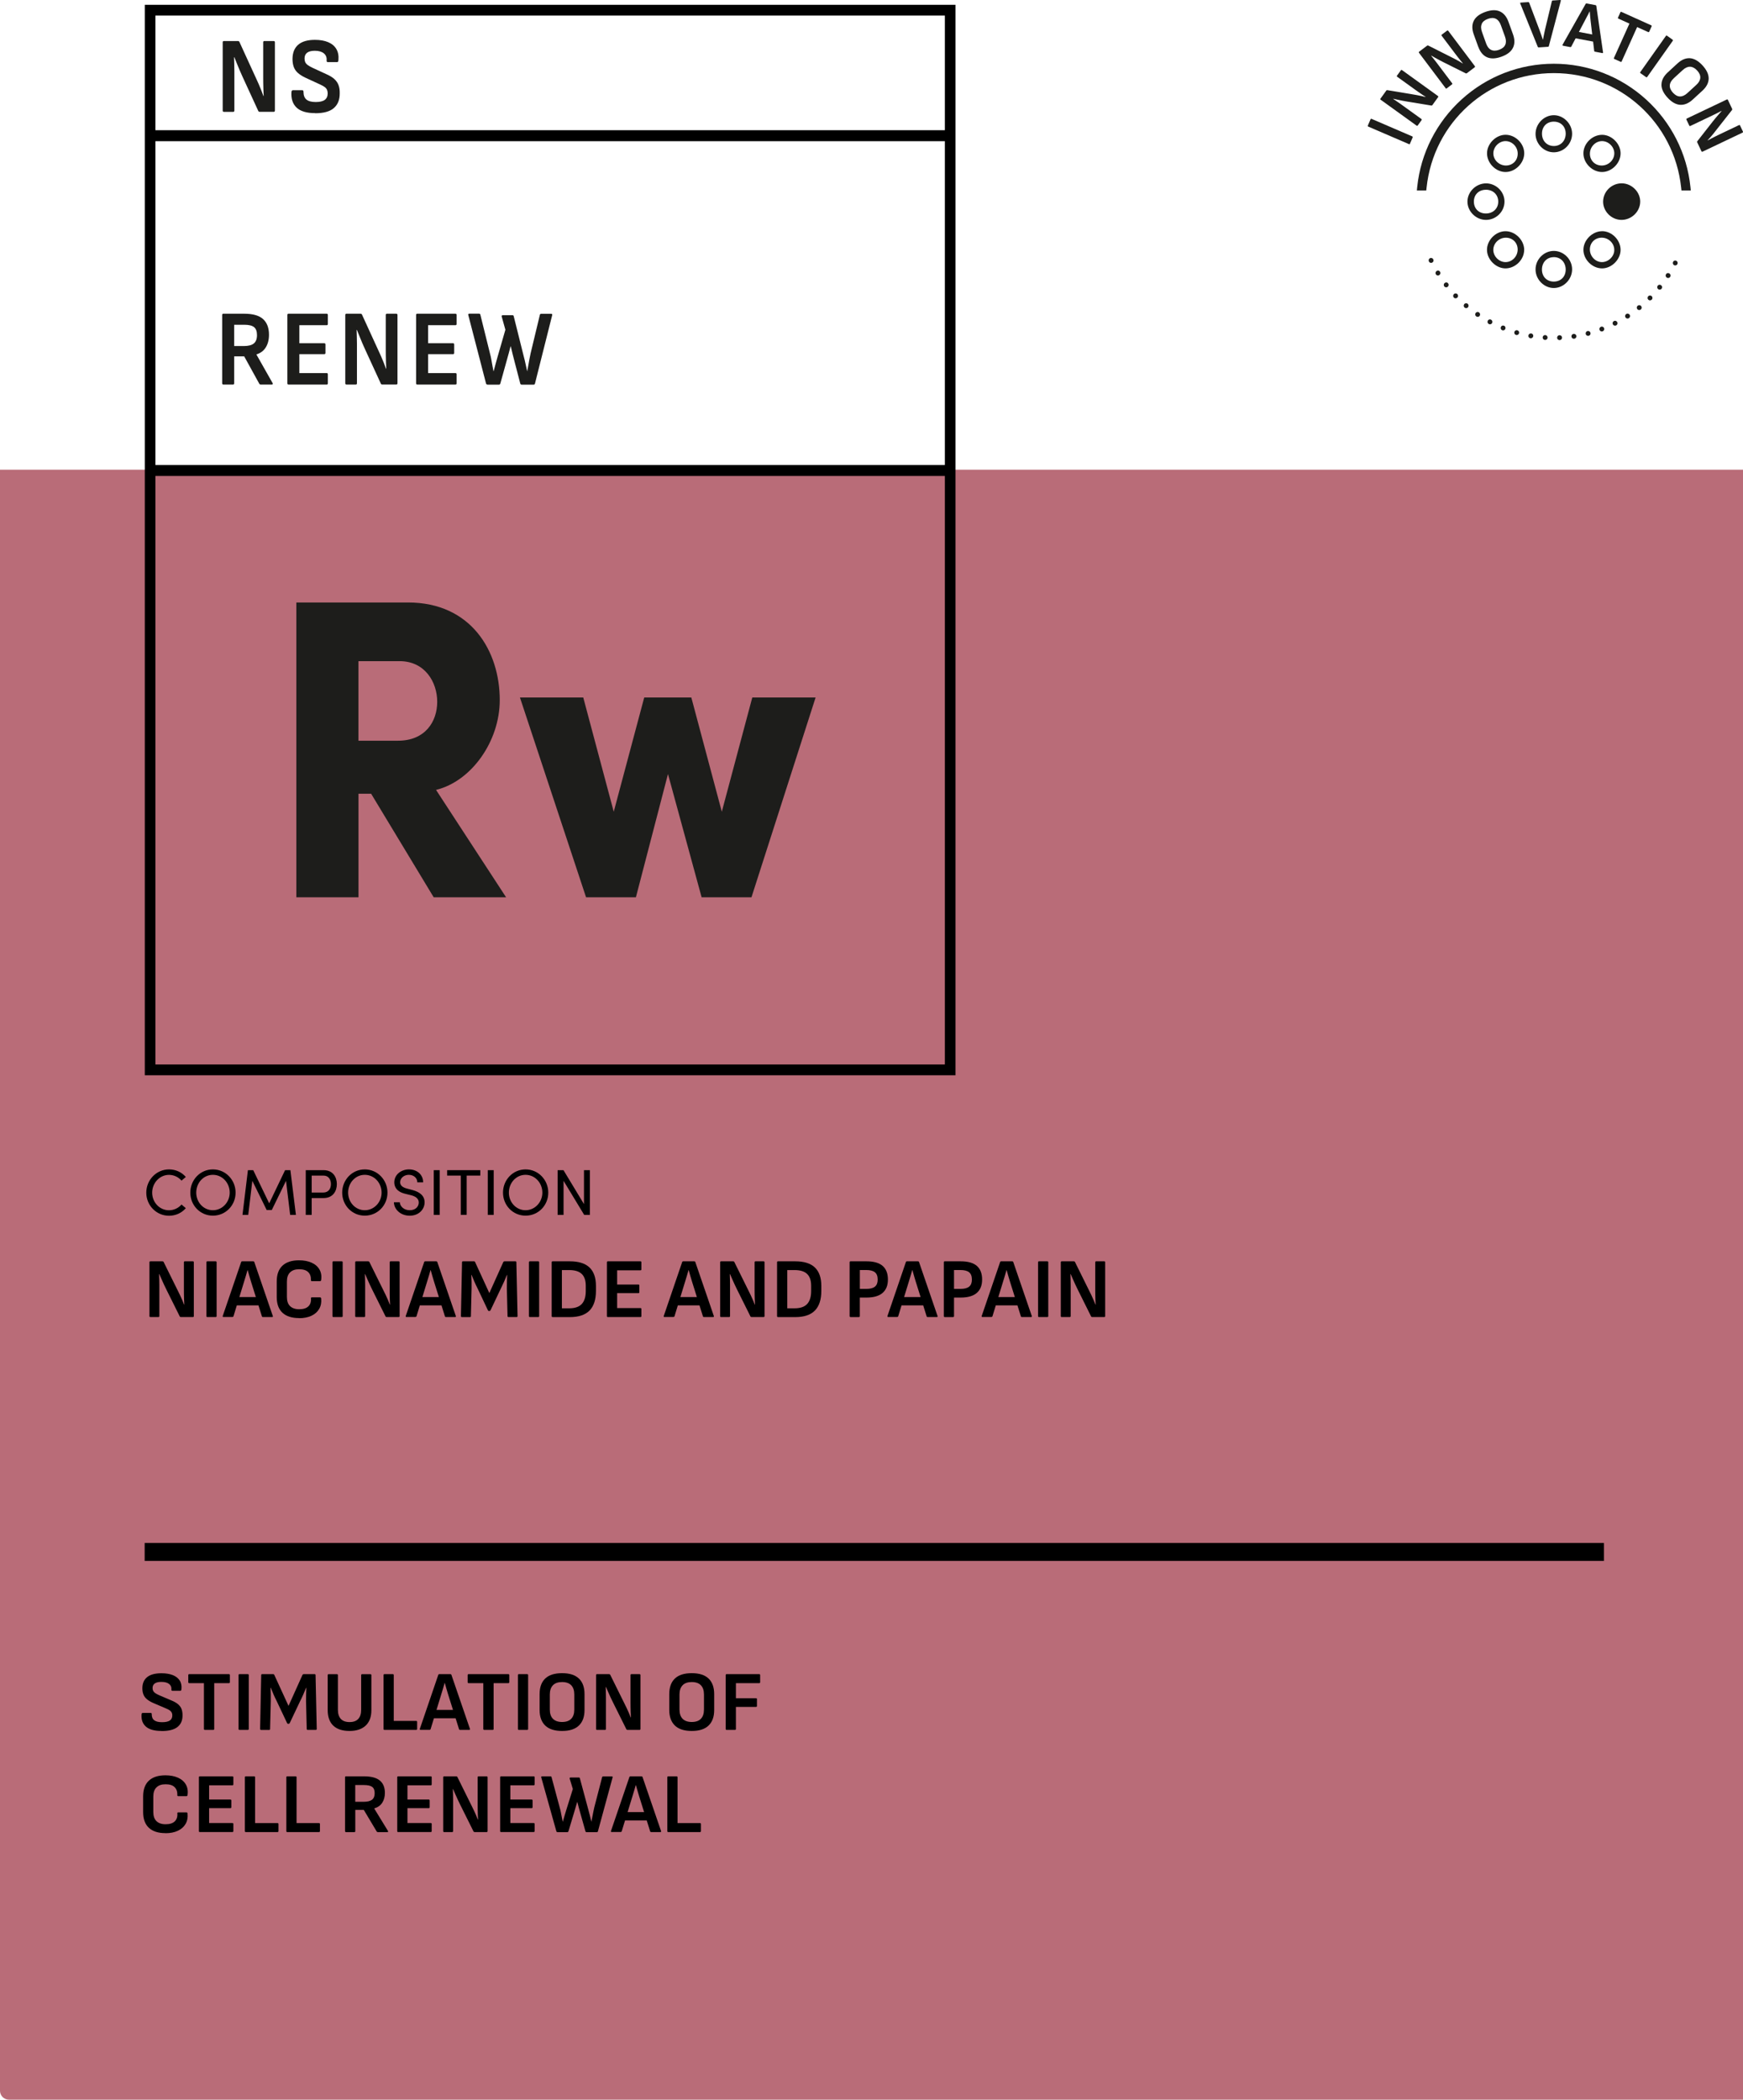 <svg xmlns="http://www.w3.org/2000/svg" id="Layout" viewBox="0 0 430 517.81"><defs><style>.cls-1,.cls-2,.cls-3{stroke-width:0px;}.cls-2{fill:#b96c78;}.cls-3{fill:#1d1d1b;}</style></defs><path class="cls-2" d="M0,115.84h430v401.97H2.2C.98,517.81,0,516.83,0,515.61V115.84H0Z"></path><rect class="cls-1" x="35.69" y="380.52" width="360" height="4.43"></rect><path class="cls-1" d="M39.87,426.88c-1.78,0-3.07-.36-3.88-1.08-.81-.72-1.17-1.73-1.07-3.01.03-.24.13-.36.29-.36h1.97c.18,0,.27.11.25.32,0,.69.21,1.19.63,1.5.42.32,1.06.47,1.93.47s1.49-.14,1.9-.41.62-.7.62-1.27c0-.27-.05-.5-.15-.7s-.27-.38-.5-.55c-.24-.16-.56-.33-.97-.49l-3.04-1.3c-.67-.29-1.21-.61-1.62-.96-.41-.34-.69-.74-.86-1.19-.17-.45-.25-.96-.25-1.53.01-1.19.41-2.1,1.2-2.73s1.95-.94,3.51-.94c1.09,0,2.02.15,2.78.45.76.3,1.33.74,1.71,1.32s.53,1.31.44,2.17c-.03.25-.11.38-.25.38h-1.99c-.08,0-.15-.03-.19-.08-.04-.06-.06-.15-.04-.29.04-.56-.16-1-.6-1.33-.44-.33-1.07-.49-1.88-.49-.71,0-1.25.12-1.62.38-.36.25-.55.63-.55,1.13,0,.27.05.5.15.7s.27.39.51.56.58.34,1,.53l3,1.28c.69.28,1.23.59,1.63.93.4.34.69.74.86,1.19.17.45.25.98.24,1.6,0,1.22-.41,2.16-1.24,2.82s-2.13,1-3.93,1Z"></path><path class="cls-1" d="M50.56,426.62c-.17,0-.25-.08-.25-.25v-11.28h-3.61c-.17,0-.25-.08-.25-.25v-1.72c0-.17.08-.25.25-.25h9.76c.17,0,.25.08.25.25v1.72c0,.17-.08.25-.25.25h-3.61v11.28c0,.17-.08.25-.25.25h-2.04Z"></path><path class="cls-1" d="M59.08,426.62c-.15,0-.23-.08-.23-.25v-13.25c0-.17.08-.25.23-.25h2.04c.17,0,.25.08.25.25v13.25c0,.17-.08.25-.25.25h-2.04Z"></path><path class="cls-1" d="M64.4,426.62c-.15,0-.23-.08-.23-.25l.27-13.25c0-.17.08-.25.25-.25h2.71c.13,0,.22.06.27.19l3.51,7.64,3.44-7.64c.07-.13.17-.19.29-.19h2.71c.15,0,.23.08.23.25l.29,13.25c0,.17-.08.25-.25.25h-1.97c-.17,0-.25-.08-.25-.25l-.17-6.78c-.01-.56,0-1.12.02-1.69.03-.57.05-1.12.06-1.67h-.06c-.22.55-.46,1.1-.7,1.65s-.5,1.1-.77,1.63l-2.58,5.44c-.06.11-.15.17-.29.17h-.08c-.13,0-.22-.06-.27-.17l-2.6-5.5c-.27-.52-.52-1.05-.76-1.61s-.46-1.09-.67-1.61h-.06c.03.53.05,1.08.06,1.65s.01,1.12,0,1.67l-.17,6.83c0,.17-.08.25-.23.25h-2Z"></path><path class="cls-1" d="M86.24,426.88c-1.75,0-3.09-.43-4.01-1.3-.92-.87-1.39-2.16-1.39-3.88v-8.57c0-.17.08-.25.23-.25h2.04c.17,0,.25.08.25.25v8.53c0,.97.24,1.71.71,2.24.48.52,1.2.79,2.16.79s1.69-.26,2.16-.79c.48-.52.71-1.27.71-2.24v-8.53c0-.17.08-.25.23-.25h2.04c.17,0,.25.08.25.25v8.61c0,1.67-.47,2.94-1.41,3.82-.94.88-2.27,1.32-3.99,1.32Z"></path><path class="cls-1" d="M94.85,426.62c-.15,0-.23-.08-.23-.25v-13.25c0-.17.08-.25.23-.25h2.06c.15,0,.23.08.23.25v11.28h5.52c.17,0,.25.08.25.25v1.72c0,.17-.08.25-.25.25h-7.81Z"></path><path class="cls-1" d="M103.79,426.62c-.18,0-.25-.09-.21-.27l4.54-13.29c.04-.13.13-.19.27-.19h2.69c.15,0,.25.06.29.19l4.56,13.29c.06.18,0,.27-.19.27h-2.23c-.14,0-.23-.06-.27-.19l-2.71-8.63c-.14-.46-.28-.92-.41-1.38-.13-.46-.26-.91-.39-1.38h-.04c-.13.45-.26.9-.39,1.36s-.27.91-.41,1.35l-2.65,8.65c-.04.14-.14.21-.29.21h-2.16ZM106.67,423.75l.48-2.06h5.1l.5,2.06h-6.09Z"></path><path class="cls-1" d="M119.48,426.62c-.17,0-.25-.08-.25-.25v-11.28h-3.61c-.17,0-.25-.08-.25-.25v-1.72c0-.17.08-.25.25-.25h9.77c.17,0,.25.08.25.25v1.72c0,.17-.08.25-.25.25h-3.61v11.28c0,.17-.08.25-.25.25h-2.04Z"></path><path class="cls-1" d="M128,426.62c-.15,0-.23-.08-.23-.25v-13.25c0-.17.08-.25.23-.25h2.04c.17,0,.25.08.25.25v13.25c0,.17-.08.25-.25.25h-2.04Z"></path><path class="cls-1" d="M138.67,426.88c-1.85,0-3.23-.44-4.16-1.33-.92-.89-1.39-2.17-1.39-3.83v-3.93c0-1.68.46-2.96,1.39-3.84.92-.88,2.31-1.32,4.16-1.32s3.21.44,4.14,1.32,1.39,2.16,1.39,3.84v3.93c0,1.67-.46,2.94-1.39,3.83s-2.3,1.33-4.14,1.33ZM138.67,424.67c.99,0,1.74-.26,2.25-.79s.76-1.29.76-2.3v-3.67c0-1.01-.25-1.77-.76-2.3-.5-.52-1.25-.79-2.25-.79s-1.75.26-2.26.79c-.51.53-.77,1.29-.77,2.3v3.67c0,1.01.25,1.78.77,2.3.51.52,1.26.79,2.26.79Z"></path><path class="cls-1" d="M147.28,426.62c-.15,0-.23-.08-.23-.25v-13.25c0-.17.08-.25.23-.25h2.98c.14,0,.24.06.29.17l3.38,6.83c.24.46.46.91.66,1.34.2.43.39.85.56,1.24.17.39.31.76.44,1.09h.06c-.03-.38-.05-.79-.06-1.23s-.02-.88-.03-1.33-.01-.85-.01-1.22v-6.64c0-.17.08-.25.23-.25h1.97c.17,0,.25.08.25.25v13.25c0,.17-.08.25-.25.25h-2.94c-.14,0-.24-.06-.29-.17l-3.28-6.59c-.21-.42-.42-.85-.62-1.29-.2-.44-.4-.88-.59-1.31-.19-.43-.37-.85-.54-1.24h-.06c.01.43.03.88.04,1.32.01.45.02.9.02,1.34v7.69c0,.17-.08.25-.25.25h-1.97Z"></path><path class="cls-1" d="M170.66,426.88c-1.85,0-3.23-.44-4.16-1.33-.92-.89-1.39-2.17-1.39-3.83v-3.93c0-1.68.46-2.96,1.39-3.84.92-.88,2.31-1.32,4.16-1.32s3.21.44,4.14,1.32c.92.88,1.39,2.16,1.39,3.84v3.93c0,1.67-.46,2.94-1.39,3.83-.92.89-2.3,1.33-4.14,1.33ZM170.66,424.67c.99,0,1.74-.26,2.25-.79s.76-1.29.76-2.3v-3.67c0-1.01-.25-1.77-.76-2.3-.5-.52-1.25-.79-2.25-.79s-1.75.26-2.26.79c-.51.53-.77,1.29-.77,2.3v3.67c0,1.01.26,1.78.77,2.3s1.26.79,2.26.79Z"></path><path class="cls-1" d="M179.26,426.62c-.15,0-.23-.08-.23-.25v-13.25c0-.17.08-.25.23-.25h8.04c.15,0,.23.08.23.25v1.72c0,.17-.08.25-.23.25h-5.75v3.72h4.96c.15,0,.23.08.23.25v1.66c0,.15-.08.23-.23.23h-4.96v5.42c0,.17-.08.25-.25.25h-2.04Z"></path><path class="cls-1" d="M40.81,452.08c-1.78,0-3.14-.44-4.08-1.31-.94-.88-1.42-2.17-1.42-3.88v-3.86c0-1.72.48-3.02,1.43-3.9s2.31-1.31,4.07-1.31c1.2,0,2.24.2,3.11.59s1.51.95,1.93,1.68c.42.73.56,1.59.42,2.58-.01.07-.04.14-.07.2-.04.06-.09.09-.18.09h-2.04c-.17,0-.25-.08-.23-.25.03-.85-.2-1.51-.68-1.98-.48-.47-1.22-.7-2.22-.7s-1.71.25-2.24.76c-.53.5-.79,1.27-.79,2.29v3.76c0,1.02.26,1.79.79,2.29.52.5,1.27.76,2.24.76,1.02,0,1.78-.24,2.27-.72.49-.48.7-1.14.63-1.96-.01-.17.06-.25.23-.25h2.02c.15,0,.25.1.27.29.1.98-.07,1.83-.49,2.56-.43.73-1.06,1.29-1.91,1.69-.85.4-1.87.6-3.06.6Z"></path><path class="cls-1" d="M49.3,451.82c-.15,0-.23-.08-.23-.25v-13.25c0-.17.08-.25.23-.25h8.04c.15,0,.23.08.23.25v1.72c0,.17-.08.25-.23.25h-5.75v3.51h5.25c.15,0,.23.08.23.25v1.62c0,.17-.08.25-.23.25h-5.25v3.67h5.75c.15,0,.23.08.23.25v1.72c0,.17-.08.25-.23.25h-8.04Z"></path><path class="cls-1" d="M60.64,451.82c-.15,0-.23-.08-.23-.25v-13.25c0-.17.08-.25.23-.25h2.06c.15,0,.23.08.23.25v11.28h5.52c.17,0,.25.08.25.25v1.72c0,.17-.08.25-.25.25h-7.81Z"></path><path class="cls-1" d="M70.87,451.82c-.15,0-.23-.08-.23-.25v-13.25c0-.17.08-.25.23-.25h2.06c.15,0,.23.08.23.25v11.28h5.52c.17,0,.25.08.25.25v1.72c0,.17-.08.25-.25.25h-7.81Z"></path><path class="cls-1" d="M85.35,451.82c-.15,0-.23-.08-.23-.25v-13.25c0-.17.08-.25.23-.25h4.41c1.81,0,3.12.35,3.95,1.04.83.69,1.24,1.71,1.24,3.04,0,.97-.22,1.78-.66,2.45-.44.67-1.1,1.12-1.96,1.38v.04l3.38,5.52c.06.08.07.15.03.21-.04.06-.1.08-.2.08h-2.33c-.13,0-.22-.06-.29-.17l-3.17-5.31h-2.1v5.23c0,.17-.08.25-.25.25h-2.04ZM87.64,444.35h2.02c.97,0,1.67-.17,2.11-.5.44-.34.66-.87.66-1.62s-.2-1.25-.61-1.55c-.41-.31-1.09-.46-2.06-.46h-2.12v4.14Z"></path><path class="cls-1" d="M98.23,451.82c-.15,0-.23-.08-.23-.25v-13.25c0-.17.08-.25.23-.25h8.04c.15,0,.23.08.23.25v1.72c0,.17-.08.25-.23.25h-5.75v3.51h5.25c.15,0,.23.08.23.25v1.62c0,.17-.08.25-.23.25h-5.25v3.67h5.75c.15,0,.23.08.23.25v1.72c0,.17-.08.25-.23.25h-8.04Z"></path><path class="cls-1" d="M109.57,451.82c-.15,0-.23-.08-.23-.25v-13.25c0-.17.08-.25.23-.25h2.98c.14,0,.24.06.29.17l3.38,6.83c.24.46.46.91.66,1.34s.39.85.56,1.24.31.76.44,1.09h.06c-.03-.38-.05-.79-.06-1.23-.01-.44-.02-.89-.03-1.33,0-.45-.01-.85-.01-1.22v-6.64c0-.17.08-.25.23-.25h1.97c.17,0,.25.08.25.25v13.25c0,.17-.08.25-.25.25h-2.94c-.14,0-.24-.06-.29-.17l-3.28-6.59c-.21-.42-.42-.85-.62-1.29-.2-.44-.4-.88-.59-1.31-.19-.43-.37-.85-.54-1.24h-.06c.01.43.03.88.04,1.32.01.45.02.9.02,1.34v7.69c0,.17-.08.25-.25.25h-1.97Z"></path><path class="cls-1" d="M123.62,451.82c-.15,0-.23-.08-.23-.25v-13.25c0-.17.08-.25.23-.25h8.04c.15,0,.23.08.23.25v1.72c0,.17-.08.25-.23.25h-5.75v3.51h5.25c.15,0,.23.08.23.25v1.62c0,.17-.08.25-.23.25h-5.25v3.67h5.75c.15,0,.23.08.23.25v1.72c0,.17-.08.25-.23.25h-8.04Z"></path><path class="cls-1" d="M137.52,451.82c-.14,0-.23-.07-.27-.21l-3.72-13.27c-.06-.18.02-.27.23-.27h2.04c.15,0,.25.07.27.21l2.02,7.52c.11.36.21.75.28,1.16.08.41.15.8.23,1.19.08.38.15.75.22,1.08h.04c.14-.49.28-.98.42-1.46.14-.48.29-.97.44-1.46l1.6-5.12-.78-2.56c-.03-.08-.02-.15.03-.2s.11-.07.18-.07h2.06c.14,0,.22.07.25.21l2.1,7.79c.14.48.27.96.38,1.44.11.48.22.96.34,1.44h.02c.07-.34.14-.71.22-1.11s.16-.82.24-1.23.17-.8.25-1.17l1.93-7.43c.03-.14.12-.21.27-.21h2.1c.2,0,.27.09.21.27l-3.61,13.27c-.04.14-.13.21-.27.21h-2.52c-.15,0-.25-.07-.29-.21l-1.22-4.33c-.14-.49-.28-.98-.41-1.47-.13-.49-.25-.97-.37-1.43h-.04c-.14.46-.28.93-.41,1.41-.13.48-.28.96-.43,1.45l-1.32,4.39c-.06.13-.15.19-.27.19h-2.44Z"></path><path class="cls-1" d="M150.94,451.82c-.18,0-.25-.09-.21-.27l4.54-13.29c.04-.12.13-.19.27-.19h2.69c.15,0,.25.06.29.19l4.56,13.29c.06.18,0,.27-.19.27h-2.23c-.14,0-.23-.06-.27-.19l-2.71-8.63c-.14-.46-.28-.92-.41-1.38-.13-.46-.26-.91-.39-1.38h-.04c-.13.45-.26.9-.39,1.35s-.27.91-.41,1.35l-2.65,8.65c-.04.14-.14.21-.29.21h-2.16ZM153.81,448.95l.48-2.06h5.1l.5,2.06h-6.09Z"></path><path class="cls-1" d="M164.86,451.82c-.15,0-.23-.08-.23-.25v-13.25c0-.17.08-.25.23-.25h2.06c.15,0,.23.08.23.25v11.28h5.52c.17,0,.25.08.25.25v1.72c0,.17-.08.25-.25.25h-7.81Z"></path><path class="cls-1" d="M36.09,294.12c0-3.12,2.48-5.73,5.6-5.73,1.7,0,3.17.72,4.15,1.87l-1.06.9c-.74-.86-1.86-1.42-3.09-1.42-2.32,0-4.15,2.02-4.15,4.39s1.82,4.34,4.15,4.34c1.23,0,2.35-.56,3.09-1.42l1.06.9c-.98,1.15-2.45,1.87-4.15,1.87-3.12,0-5.6-2.56-5.6-5.68Z"></path><path class="cls-1" d="M46.95,294.12c0-3.14,2.43-5.73,5.57-5.73s5.6,2.59,5.6,5.73-2.45,5.68-5.6,5.68-5.57-2.56-5.57-5.68ZM56.67,294.12c0-2.37-1.79-4.39-4.15-4.39s-4.11,2.02-4.11,4.39,1.79,4.34,4.11,4.34,4.15-1.99,4.15-4.34Z"></path><path class="cls-1" d="M73,299.61h-1.42l-1.02-8.4-3.51,7.2h-1.26l-3.54-7.2-1.01,8.4h-1.42l1.34-11.03h1.31l3.94,8.18,3.92-8.18h1.31l1.36,11.03Z"></path><path class="cls-1" d="M79.82,288.58c2.34,0,3.28,1.73,3.28,3.44s-.94,3.44-3.28,3.44h-2.93v4.15h-1.46v-11.03h4.39ZM79.72,294.1c1.38,0,1.92-1.02,1.92-2.08s-.53-2.1-1.84-2.1h-2.91v4.18h2.83Z"></path><path class="cls-1" d="M84.42,294.12c0-3.14,2.43-5.73,5.57-5.73s5.6,2.59,5.6,5.73-2.45,5.68-5.6,5.68-5.57-2.56-5.57-5.68ZM94.14,294.12c0-2.37-1.79-4.39-4.15-4.39s-4.11,2.02-4.11,4.39,1.79,4.34,4.11,4.34,4.15-1.99,4.15-4.34Z"></path><path class="cls-1" d="M97.19,296.49h1.44c.05.98.98,1.97,2.45,1.97s2.23-.93,2.23-1.91c0-1.07-.98-1.55-1.91-1.79l-1.42-.35c-2.34-.56-2.71-1.94-2.71-2.83,0-1.91,1.71-3.19,3.63-3.19s3.49,1.23,3.49,3.2h-1.44c0-1.1-.91-1.86-2.1-1.86-1.1,0-2.13.74-2.13,1.83,0,.38.13,1.15,1.6,1.54l1.44.38c1.87.5,2.99,1.46,2.99,3.03,0,1.71-1.39,3.3-3.68,3.3s-3.87-1.6-3.89-3.31Z"></path><path class="cls-1" d="M107.01,299.61v-11.03h1.46v11.03h-1.46Z"></path><path class="cls-1" d="M118.49,288.58v1.34h-3.36v9.68h-1.46v-9.68h-3.36v-1.34h8.18Z"></path><path class="cls-1" d="M120.34,299.61v-11.03h1.46v11.03h-1.46Z"></path><path class="cls-1" d="M124.09,294.12c0-3.14,2.43-5.73,5.57-5.73s5.6,2.59,5.6,5.73-2.45,5.68-5.6,5.68-5.57-2.56-5.57-5.68ZM133.8,294.12c0-2.37-1.79-4.39-4.15-4.39s-4.11,2.02-4.11,4.39,1.79,4.34,4.11,4.34,4.15-1.99,4.15-4.34Z"></path><path class="cls-1" d="M144.07,288.58h1.46v11.03h-1.41l-5.09-8.4v8.4h-1.46v-11.03h1.44l5.06,8.37v-8.37Z"></path><path class="cls-1" d="M37.1,324.81c-.15,0-.23-.08-.23-.25v-13.25c0-.17.08-.25.23-.25h2.98c.14,0,.24.06.29.17l3.38,6.83c.24.46.46.91.66,1.34s.39.85.56,1.24.32.76.44,1.09h.06c-.03-.38-.05-.79-.06-1.23s-.02-.89-.03-1.33c0-.45-.01-.85-.01-1.22v-6.64c0-.17.08-.25.23-.25h1.97c.17,0,.25.08.25.25v13.25c0,.17-.08.25-.25.25h-2.94c-.14,0-.24-.06-.29-.17l-3.28-6.59c-.21-.42-.42-.85-.62-1.29-.2-.44-.4-.88-.59-1.31-.19-.43-.37-.85-.54-1.24h-.06c.01.43.03.88.04,1.32.01.45.02.9.02,1.34v7.69c0,.17-.08.25-.25.25h-1.97Z"></path><path class="cls-1" d="M51.15,324.81c-.15,0-.23-.08-.23-.25v-13.25c0-.17.08-.25.23-.25h2.04c.17,0,.25.08.25.25v13.25c0,.17-.08.25-.25.25h-2.04Z"></path><path class="cls-1" d="M55.16,324.81c-.18,0-.25-.09-.21-.27l4.54-13.29c.04-.13.13-.19.27-.19h2.69c.15,0,.25.06.29.19l4.56,13.29c.06.18,0,.27-.19.27h-2.23c-.14,0-.23-.06-.27-.19l-2.71-8.63c-.14-.46-.28-.92-.41-1.38s-.26-.91-.39-1.38h-.04c-.13.45-.26.9-.39,1.35-.13.46-.27.91-.41,1.35l-2.65,8.65c-.04.14-.14.21-.29.21h-2.16ZM58.04,321.93l.48-2.06h5.1l.5,2.06h-6.09Z"></path><path class="cls-1" d="M73.77,325.06c-1.78,0-3.14-.44-4.08-1.31-.95-.88-1.42-2.17-1.42-3.87v-3.86c0-1.72.48-3.02,1.43-3.9s2.31-1.31,4.07-1.31c1.2,0,2.24.2,3.11.59.87.39,1.51.95,1.93,1.68.42.73.56,1.59.42,2.58-.01.07-.04.14-.07.2-.04.06-.09.09-.18.09h-2.04c-.17,0-.25-.08-.23-.25.03-.85-.2-1.51-.68-1.98-.48-.47-1.22-.7-2.22-.7s-1.71.25-2.24.76c-.53.5-.79,1.27-.79,2.29v3.76c0,1.02.26,1.79.79,2.29.52.5,1.27.76,2.24.76,1.02,0,1.78-.24,2.27-.72.49-.48.7-1.14.63-1.96-.01-.17.06-.25.23-.25h2.02c.15,0,.24.1.27.29.1.98-.07,1.83-.49,2.56-.43.73-1.06,1.29-1.91,1.69-.85.4-1.87.6-3.06.6Z"></path><path class="cls-1" d="M82.25,324.81c-.15,0-.23-.08-.23-.25v-13.25c0-.17.08-.25.23-.25h2.04c.17,0,.25.08.25.25v13.25c0,.17-.08.25-.25.25h-2.04Z"></path><path class="cls-1" d="M87.86,324.81c-.15,0-.23-.08-.23-.25v-13.25c0-.17.08-.25.23-.25h2.98c.14,0,.24.06.29.17l3.38,6.83c.24.46.46.91.66,1.34s.39.85.56,1.24.32.76.44,1.09h.06c-.03-.38-.05-.79-.06-1.23-.01-.44-.02-.89-.03-1.33,0-.45,0-.85,0-1.22v-6.64c0-.17.08-.25.23-.25h1.97c.17,0,.25.08.25.25v13.25c0,.17-.08.25-.25.25h-2.94c-.14,0-.24-.06-.29-.17l-3.28-6.59c-.21-.42-.42-.85-.62-1.29-.2-.44-.4-.88-.59-1.31-.19-.43-.37-.85-.54-1.24h-.06c.01.43.03.88.04,1.32.01.45.02.9.02,1.34v7.69c0,.17-.08.25-.25.25h-1.97Z"></path><path class="cls-1" d="M100.31,324.81c-.18,0-.25-.09-.21-.27l4.54-13.29c.04-.13.13-.19.27-.19h2.69c.15,0,.25.06.29.19l4.56,13.29c.06.18,0,.27-.19.27h-2.23c-.14,0-.23-.06-.27-.19l-2.71-8.63c-.14-.46-.28-.92-.41-1.38s-.26-.91-.39-1.38h-.04c-.13.45-.25.9-.39,1.35-.13.46-.27.91-.41,1.35l-2.65,8.65c-.04.14-.14.21-.29.21h-2.16ZM103.19,321.93l.48-2.06h5.1l.5,2.06h-6.09Z"></path><path class="cls-1" d="M113.94,324.81c-.15,0-.23-.08-.23-.25l.27-13.25c0-.17.08-.25.25-.25h2.71c.13,0,.22.06.27.19l3.51,7.64,3.44-7.64c.07-.13.17-.19.29-.19h2.71c.15,0,.23.08.23.25l.29,13.25c0,.17-.08.25-.25.25h-1.97c-.17,0-.25-.08-.25-.25l-.17-6.78c-.01-.56,0-1.12.02-1.69.03-.57.05-1.12.06-1.67h-.06c-.22.55-.46,1.09-.7,1.65-.25.55-.5,1.09-.77,1.63l-2.58,5.44c-.06.11-.15.17-.29.17h-.08c-.13,0-.22-.06-.27-.17l-2.6-5.5c-.27-.52-.52-1.05-.76-1.61-.24-.55-.46-1.09-.67-1.61h-.06c.03.53.05,1.08.06,1.65.01.57.01,1.12,0,1.67l-.17,6.83c0,.17-.08.25-.23.25h-2Z"></path><path class="cls-1" d="M130.72,324.81c-.15,0-.23-.08-.23-.25v-13.25c0-.17.08-.25.23-.25h2.04c.17,0,.25.08.25.25v13.25c0,.17-.08.25-.25.25h-2.04Z"></path><path class="cls-1" d="M136.33,324.81c-.15,0-.23-.08-.23-.25v-13.25c0-.17.08-.25.23-.25h4.24c2.17,0,3.79.5,4.85,1.51,1.06,1.01,1.6,2.52,1.6,4.54v1.26c0,2.14-.53,3.75-1.58,4.83-1.06,1.08-2.68,1.62-4.86,1.62h-4.24ZM138.62,322.65h1.79c1.41,0,2.45-.35,3.11-1.06s.99-1.77.99-3.2v-1.3c0-1.3-.33-2.27-.99-2.91-.66-.64-1.69-.96-3.11-.96h-1.79v9.43Z"></path><path class="cls-1" d="M149.96,324.81c-.15,0-.23-.08-.23-.25v-13.25c0-.17.08-.25.23-.25h8.04c.15,0,.23.08.23.25v1.72c0,.17-.08.25-.23.25h-5.75v3.51h5.25c.15,0,.23.08.23.25v1.62c0,.17-.08.25-.23.25h-5.25v3.68h5.75c.15,0,.23.08.23.25v1.72c0,.17-.08.25-.23.25h-8.04Z"></path><path class="cls-1" d="M163.96,324.81c-.18,0-.25-.09-.21-.27l4.54-13.29c.04-.13.13-.19.27-.19h2.69c.15,0,.25.06.29.19l4.56,13.29c.06.18,0,.27-.19.27h-2.23c-.14,0-.23-.06-.27-.19l-2.71-8.63c-.14-.46-.28-.92-.41-1.38-.13-.46-.26-.91-.39-1.38h-.04c-.12.45-.25.9-.39,1.35-.13.46-.27.91-.41,1.35l-2.65,8.65c-.04.14-.14.21-.29.21h-2.16ZM166.84,321.93l.48-2.06h5.1l.5,2.06h-6.09Z"></path><path class="cls-1" d="M177.89,324.81c-.15,0-.23-.08-.23-.25v-13.25c0-.17.08-.25.23-.25h2.98c.14,0,.24.06.29.17l3.38,6.83c.24.46.46.91.66,1.34s.39.85.56,1.24.31.76.44,1.09h.06c-.03-.38-.05-.79-.06-1.23s-.02-.89-.03-1.33c0-.45-.01-.85-.01-1.22v-6.64c0-.17.08-.25.23-.25h1.97c.17,0,.25.08.25.25v13.25c0,.17-.08.25-.25.25h-2.94c-.14,0-.24-.06-.29-.17l-3.28-6.59c-.21-.42-.42-.85-.62-1.29-.2-.44-.4-.88-.59-1.31-.19-.43-.37-.85-.54-1.24h-.06c.01.43.03.88.04,1.32.01.45.02.9.02,1.34v7.69c0,.17-.08.25-.25.25h-1.97Z"></path><path class="cls-1" d="M191.93,324.81c-.15,0-.23-.08-.23-.25v-13.25c0-.17.08-.25.23-.25h4.24c2.17,0,3.79.5,4.85,1.51,1.06,1.01,1.6,2.52,1.6,4.54v1.26c0,2.14-.53,3.75-1.58,4.83-1.06,1.08-2.68,1.62-4.86,1.62h-4.24ZM194.22,322.65h1.79c1.41,0,2.45-.35,3.11-1.06s.99-1.77.99-3.2v-1.3c0-1.3-.33-2.27-.99-2.91-.66-.64-1.69-.96-3.11-.96h-1.79v9.43Z"></path><path class="cls-1" d="M209.83,324.81c-.15,0-.23-.08-.23-.25v-13.25c0-.17.08-.25.23-.25h3.91c1.82,0,3.16.38,4.02,1.14.86.76,1.29,1.88,1.29,3.35s-.44,2.54-1.32,3.31c-.88.76-2.21,1.14-3.97,1.14h-1.64v4.56c0,.17-.08.25-.25.25h-2.04ZM212.12,317.86h1.6c.95,0,1.66-.18,2.12-.55s.69-.95.69-1.74c0-.84-.23-1.44-.69-1.81s-1.18-.55-2.14-.55h-1.57v4.64Z"></path><path class="cls-1" d="M219.15,324.81c-.18,0-.25-.09-.21-.27l4.54-13.29c.04-.13.13-.19.27-.19h2.69c.15,0,.25.06.29.19l4.56,13.29c.06.18,0,.27-.19.27h-2.23c-.14,0-.23-.06-.27-.19l-2.71-8.63c-.14-.46-.28-.92-.41-1.38s-.26-.91-.39-1.38h-.04c-.13.45-.26.9-.39,1.35-.13.46-.27.91-.41,1.35l-2.65,8.65c-.04.14-.14.21-.29.21h-2.16ZM222.03,321.93l.48-2.06h5.1l.5,2.06h-6.09Z"></path><path class="cls-1" d="M233.07,324.81c-.15,0-.23-.08-.23-.25v-13.25c0-.17.08-.25.23-.25h3.91c1.82,0,3.16.38,4.02,1.14s1.29,1.88,1.29,3.35-.44,2.54-1.32,3.31c-.88.76-2.21,1.14-3.97,1.14h-1.64v4.56c0,.17-.08.25-.25.25h-2.04ZM235.36,317.86h1.6c.95,0,1.66-.18,2.12-.55s.69-.95.69-1.74c0-.84-.23-1.44-.69-1.81s-1.18-.55-2.14-.55h-1.58v4.64Z"></path><path class="cls-1" d="M242.4,324.81c-.18,0-.25-.09-.21-.27l4.54-13.29c.04-.13.13-.19.27-.19h2.69c.15,0,.25.06.29.19l4.56,13.29c.06.18,0,.27-.19.27h-2.23c-.14,0-.23-.06-.27-.19l-2.71-8.63c-.14-.46-.28-.92-.41-1.38-.13-.46-.26-.91-.39-1.38h-.04c-.13.45-.26.9-.39,1.35-.13.46-.27.91-.41,1.35l-2.65,8.65c-.04.14-.14.21-.29.21h-2.16ZM245.27,321.93l.48-2.06h5.1l.5,2.06h-6.09Z"></path><path class="cls-1" d="M256.32,324.81c-.15,0-.23-.08-.23-.25v-13.25c0-.17.08-.25.23-.25h2.04c.17,0,.25.08.25.25v13.25c0,.17-.08.25-.25.25h-2.04Z"></path><path class="cls-1" d="M261.93,324.81c-.15,0-.23-.08-.23-.25v-13.25c0-.17.08-.25.23-.25h2.98c.14,0,.24.06.29.17l3.38,6.83c.24.46.46.91.66,1.34.2.43.39.85.56,1.24s.31.76.44,1.09h.06c-.03-.38-.05-.79-.06-1.23s-.02-.89-.03-1.33c0-.45-.01-.85-.01-1.22v-6.64c0-.17.08-.25.23-.25h1.97c.17,0,.25.08.25.25v13.25c0,.17-.08.25-.25.25h-2.94c-.14,0-.24-.06-.29-.17l-3.28-6.59c-.21-.42-.42-.85-.62-1.29-.2-.44-.4-.88-.59-1.31-.19-.43-.37-.85-.54-1.24h-.06c.01.43.03.88.04,1.32.01.45.02.9.02,1.34v7.69c0,.17-.08.25-.25.25h-1.97Z"></path><path class="cls-1" d="M235.72,265.18H35.72V1.18h200v264ZM38.34,262.52h194.76V3.84H38.34v258.68Z"></path><path class="cls-3" d="M55.08,94.83c-.18,0-.27-.11-.27-.32v-16.82c0-.21.09-.32.27-.32h5.18c2.12,0,3.67.44,4.64,1.32.97.88,1.46,2.16,1.46,3.85,0,1.23-.26,2.26-.78,3.11s-1.29,1.43-2.31,1.75v.05l3.97,7.01c.07.11.08.2.04.27-.04.07-.12.11-.23.11h-2.74c-.15,0-.26-.07-.35-.21l-3.72-6.75h-2.47v6.64c0,.21-.1.32-.3.32h-2.39ZM57.77,85.34h2.37c1.13,0,1.96-.21,2.48-.64s.78-1.11.78-2.05-.24-1.58-.72-1.97c-.48-.39-1.28-.59-2.42-.59h-2.49v5.25Z"></path><path class="cls-3" d="M71.16,94.83c-.18,0-.27-.11-.27-.32v-16.82c0-.21.09-.32.27-.32h9.45c.18,0,.27.11.27.32v2.19c0,.21-.09.32-.27.32h-6.76v4.45h6.17c.18,0,.27.11.27.32v2.05c0,.21-.09.32-.27.32h-6.17v4.67h6.76c.18,0,.27.11.27.32v2.19c0,.21-.09.32-.27.32h-9.45Z"></path><path class="cls-3" d="M85.45,94.83c-.18,0-.27-.11-.27-.32v-16.82c0-.21.09-.32.27-.32h3.5c.16,0,.28.07.35.21l3.97,8.67c.28.59.54,1.16.78,1.71.24.55.46,1.08.65,1.57.2.5.37.96.52,1.39h.07c-.03-.48-.06-1-.07-1.56-.02-.56-.03-1.12-.04-1.69,0-.57-.01-1.08-.01-1.55v-8.43c0-.21.09-.32.27-.32h2.32c.2,0,.3.11.3.32v16.82c0,.21-.1.32-.3.32h-3.45c-.16,0-.28-.07-.35-.21l-3.85-8.37c-.25-.53-.49-1.08-.73-1.64-.24-.56-.47-1.12-.69-1.67s-.43-1.08-.63-1.57h-.08c.02.55.03,1.11.05,1.68.02.57.03,1.14.03,1.71v9.76c0,.21-.1.32-.3.32h-2.32Z"></path><path class="cls-3" d="M102.92,94.83c-.18,0-.27-.11-.27-.32v-16.82c0-.21.09-.32.27-.32h9.45c.18,0,.27.11.27.32v2.19c0,.21-.09.32-.27.32h-6.76v4.45h6.17c.18,0,.27.11.27.32v2.05c0,.21-.09.32-.27.32h-6.17v4.67h6.76c.18,0,.27.11.27.32v2.19c0,.21-.09.32-.27.32h-9.45Z"></path><path class="cls-3" d="M120.22,94.83c-.17,0-.27-.09-.32-.27l-4.37-16.85c-.07-.23.03-.35.27-.35h2.39c.18,0,.29.09.32.27l2.37,9.55c.13.46.24.95.33,1.47s.18,1.02.27,1.51.18.95.26,1.37h.05c.16-.62.33-1.24.49-1.85.16-.61.34-1.23.52-1.85l1.88-6.51-.91-3.25c-.03-.11-.02-.19.04-.25.06-.06.13-.09.21-.09h2.42c.16,0,.26.09.3.27l2.47,9.89c.16.6.31,1.21.44,1.83.13.61.26,1.22.4,1.83h.02c.08-.43.17-.9.26-1.41s.19-1.04.28-1.56c.1-.52.2-1.02.3-1.48l2.27-9.44c.03-.18.14-.27.32-.27h2.47c.23,0,.31.12.25.35l-4.24,16.85c-.05.18-.16.27-.32.27h-2.96c-.18,0-.29-.09-.35-.27l-1.43-5.49c-.17-.62-.33-1.24-.48-1.87-.16-.62-.3-1.23-.43-1.81h-.05c-.16.59-.32,1.18-.48,1.79-.16.6-.33,1.22-.51,1.84l-1.55,5.57c-.07.16-.17.24-.32.24h-2.86Z"></path><path class="cls-3" d="M55.21,27.58c-.18,0-.27-.11-.27-.32V10.44c0-.21.09-.32.27-.32h3.5c.16,0,.28.07.35.21l3.97,8.67c.28.59.54,1.16.78,1.71.24.55.46,1.08.65,1.57.2.5.37.96.52,1.39h.07c-.03-.48-.06-1-.07-1.56-.02-.56-.03-1.12-.04-1.69,0-.57-.01-1.08-.01-1.55v-8.43c0-.21.09-.32.27-.32h2.32c.2,0,.3.11.3.32v16.82c0,.21-.1.32-.3.32h-3.45c-.16,0-.28-.07-.35-.21l-3.85-8.37c-.25-.53-.49-1.08-.73-1.64-.24-.56-.47-1.12-.69-1.67s-.43-1.08-.63-1.57h-.08c.02.55.03,1.11.05,1.68.02.57.03,1.14.03,1.71v9.76c0,.21-.1.32-.3.32h-2.32Z"></path><path class="cls-3" d="M77.73,27.9c-2.09,0-3.61-.46-4.57-1.37-.95-.91-1.37-2.19-1.26-3.83.03-.3.15-.45.35-.45h2.32c.21,0,.31.13.3.4,0,.87.25,1.51.74,1.91s1.25.6,2.27.6,1.75-.17,2.23-.52c.48-.35.73-.88.73-1.61,0-.34-.06-.64-.17-.89-.12-.26-.31-.49-.59-.69-.28-.2-.66-.41-1.14-.63l-3.58-1.65c-.79-.37-1.42-.78-1.9-1.21s-.81-.94-1.01-1.51c-.2-.57-.29-1.22-.29-1.95.02-1.51.48-2.67,1.41-3.47.92-.8,2.3-1.2,4.12-1.2,1.28,0,2.37.19,3.27.57s1.57.94,2.01,1.68.62,1.66.52,2.76c-.03.32-.13.48-.3.48h-2.34c-.1,0-.17-.04-.22-.11-.05-.07-.07-.19-.05-.37.05-.71-.19-1.28-.7-1.69s-1.25-.63-2.21-.63c-.84,0-1.47.16-1.9.48s-.64.8-.64,1.44c0,.34.06.64.17.89.12.26.32.49.61.71.29.21.68.44,1.17.67l3.53,1.63c.81.36,1.44.75,1.91,1.19s.81.94,1.01,1.51c.21.57.3,1.24.28,2.03,0,1.55-.48,2.74-1.46,3.59-.97.85-2.51,1.27-4.61,1.27Z"></path><rect class="cls-1" x="37.03" y="114.67" width="197.38" height="2.71"></rect><rect class="cls-1" x="37.03" y="32.11" width="197.38" height="2.71"></rect><path class="cls-3" d="M106.99,221.28l-15.43-25.53h-3.12v25.53h-15.33v-72.7h27.53c15.62,0,22.65,12.03,22.65,24.06,0,10.23-7.03,20.05-15.72,22.16l17.28,26.48h-17.87ZM88.43,163.04v19.63h9.76c6.74,0,9.67-4.75,9.67-9.6s-3.03-10.02-9.28-10.02h-10.15Z"></path><path class="cls-3" d="M185.59,172.01h15.62l-15.82,49.27h-12.3l-8.3-30.39-7.91,30.39h-12.3l-16.31-49.27h15.62l7.52,28.17,7.52-28.17h11.62l7.52,28.17,7.52-28.17Z"></path><path class="cls-3" d="M347.84,35.44l.66-1.54c.05-.13.02-.22-.11-.27l-10.01-4.31c-.13-.05-.22-.02-.27.11l-.66,1.54c-.05.12-.01.2.12.26l10.01,4.31c.13.06.22.03.27-.09"></path><path class="cls-3" d="M340.62,24.6l8.85,6.38c.11.08.21.07.28-.03l.95-1.32c.08-.11.06-.21-.05-.29l-4.23-3.05c-.3-.22-.6-.43-.9-.65-.3-.22-.6-.43-.91-.63-.31-.21-.61-.41-.9-.61l.03-.04c.34.08.7.16,1.08.24.38.08.77.16,1.16.24.39.08.78.15,1.16.21l5.98.98c.1.02.19-.02.25-.11l1.41-1.96c.08-.11.07-.21-.05-.29l-8.85-6.38c-.11-.08-.21-.06-.29.05l-.95,1.32c-.07.1-.06.19.06.28l4.43,3.19c.24.17.51.37.82.58.3.21.6.42.9.62.3.2.59.39.85.55l-.03.04c-.28-.08-.6-.16-.94-.23-.34-.08-.71-.15-1.1-.22-.39-.07-.79-.14-1.21-.21l-6.18-1.03c-.1-.02-.19.02-.25.12l-1.43,1.99c-.07.1-.06.19.06.28"></path><path class="cls-3" d="M356.62,21.75c.08.11.18.13.28.05l1.3-.98c.11-.08.13-.18.04-.29l-3.14-4.17c-.22-.29-.44-.59-.67-.89-.22-.29-.45-.58-.68-.87-.23-.29-.46-.57-.68-.85l.04-.03c.3.17.63.36.97.55.34.19.68.38,1.04.57.35.19.7.37,1.05.54l5.42,2.71c.09.05.18.03.28-.03l1.93-1.46c.11-.08.12-.18.04-.29l-6.56-8.71c-.08-.11-.18-.13-.29-.04l-1.3.98c-.1.08-.11.17-.03.28l3.29,4.36c.18.24.38.51.61.8.23.29.45.58.68.86.23.28.44.54.65.78l-.04.03c-.25-.16-.53-.32-.83-.5-.3-.17-.63-.35-.98-.54-.35-.19-.72-.37-1.1-.56l-5.6-2.82c-.09-.04-.19-.03-.28.04l-1.96,1.48c-.1.08-.11.17-.03.28l6.56,8.71Z"></path><path class="cls-3" d="M364.69,11.53c.47,1.29,1.18,2.15,2.14,2.58.96.43,2.16.39,3.59-.13,1.42-.51,2.36-1.24,2.83-2.19.47-.95.47-2.06,0-3.35l-1.1-3.04c-.47-1.3-1.18-2.16-2.15-2.59-.96-.43-2.15-.38-3.57.13-1.43.52-2.38,1.24-2.85,2.19-.47.94-.47,2.06,0,3.36l1.1,3.04ZM365.54,5.89c.25-.55.76-.96,1.53-1.24.77-.28,1.42-.28,1.96-.02.54.27.95.79,1.23,1.57l1.03,2.85c.28.78.3,1.44.06,1.99-.24.55-.75.96-1.52,1.24-.77.28-1.43.28-1.97.02-.54-.26-.95-.79-1.23-1.57l-1.02-2.84c-.28-.78-.3-1.45-.05-2"></path><path class="cls-3" d="M379.36,11.55c.04.1.13.15.25.14l2.28-.15c.11,0,.19-.06.21-.17l2.95-11.16c.04-.15-.02-.22-.17-.21l-1.81.12c-.13,0-.2.07-.23.19l-1.67,6.95c-.09.42-.18.84-.27,1.26-.09.42-.18.83-.25,1.26h-.03c-.13-.41-.27-.81-.41-1.22-.14-.41-.29-.81-.44-1.22l-2.52-6.68c-.04-.1-.12-.15-.25-.14l-1.81.12c-.15.01-.2.09-.14.23l4.32,10.68Z"></path><path class="cls-3" d="M385.62,11.28l1.75.33c.13.02.22-.02.27-.13l1.07-2.03,4.31.81.27,2.3c.01.11.08.17.19.19l1.8.34c.15.03.21-.04.19-.19l-1.66-11.44c-.01-.11-.09-.17-.21-.2l-2.17-.41c-.11-.02-.2.02-.25.11l-5.69,10.06c-.06.14-.02.22.13.25M391.64,3.86c.18-.35.35-.69.52-1.04h.03c.03.4.07.79.1,1.18.04.39.08.78.12,1.17l.39,3.33-3.28-.62,1.57-2.99c.18-.34.36-.68.54-1.03"></path><path class="cls-3" d="M398.27,14.55l1.53.69c.13.06.22.02.27-.1l3.81-8.46,2.71,1.22c.13.06.22.02.28-.1l.58-1.29c.06-.13.02-.22-.1-.27l-7.33-3.3c-.13-.06-.22-.02-.27.1l-.58,1.29c-.06.13-.02.22.1.27l2.71,1.22-3.81,8.46c-.06.12-.02.22.1.27"></path><path class="cls-3" d="M404.71,18.05l1.37.97c.11.08.21.06.29-.05l6.3-8.9c.08-.11.06-.21-.05-.29l-1.37-.97c-.1-.07-.19-.05-.28.06l-6.3,8.9c-.08.11-.07.21.04.28"></path><path class="cls-3" d="M409.88,20.82c-.03,1.06.48,2.14,1.5,3.26,1.02,1.11,2.06,1.7,3.11,1.77,1.05.06,2.09-.36,3.1-1.29l2.38-2.18c1.02-.93,1.54-1.93,1.56-2.98.02-1.05-.48-2.13-1.5-3.25-1.03-1.12-2.07-1.72-3.11-1.79-1.05-.07-2.08.36-3.1,1.3l-2.38,2.19c-1.01.93-1.53,1.92-1.55,2.97M412.91,19.31l2.23-2.04c.61-.56,1.22-.83,1.82-.81.6.02,1.18.33,1.73.93.55.6.81,1.2.77,1.8-.04.6-.36,1.18-.97,1.74l-2.23,2.04c-.61.56-1.22.83-1.81.82-.6-.01-1.17-.32-1.73-.92-.55-.6-.81-1.2-.78-1.81.03-.6.36-1.18.97-1.74"></path><path class="cls-3" d="M429.27,30.94c-.05-.11-.14-.14-.27-.08l-4.93,2.35c-.27.13-.57.27-.9.44-.33.16-.66.33-.98.5-.32.17-.62.33-.89.48l-.02-.05c.2-.21.42-.45.66-.71.23-.26.47-.55.72-.85.25-.3.51-.63.76-.97l3.88-4.93c.06-.08.07-.17.02-.28l-1.05-2.22c-.06-.11-.14-.14-.27-.08l-9.85,4.69c-.12.06-.16.15-.11.26l.7,1.47c.06.13.15.16.28.1l4.71-2.24c.33-.16.66-.32,1-.48.33-.16.66-.32.99-.49.33-.17.65-.34.97-.5l.02.05c-.23.26-.48.54-.73.84-.26.29-.51.6-.77.9-.26.31-.5.61-.74.92l-3.74,4.77c-.06.08-.07.17-.02.28l1.04,2.19c.06.12.15.16.28.1l9.85-4.69c.12-.06.16-.15.1-.28l-.7-1.47Z"></path><path class="cls-3" d="M371.05,80.33h-.01c-.07-.03-.15-.05-.22-.05-.24,0-.46.14-.56.38-.12.31.03.66.33.78,0,0,0,0,0,0,0,0,0,0,0,0,.07.03.15.04.22.04.24,0,.46-.14.56-.38.12-.31-.03-.66-.33-.78"></path><path class="cls-3" d="M384.76,82.67h-.04c-.33.01-.59.3-.58.63.01.32.28.58.6.58,0,0,.02,0,.03,0h.01c.33-.01.59-.29.58-.63-.01-.32-.28-.58-.6-.58"></path><path class="cls-3" d="M367.3,79.91s0,0,0,0c0,0,0,0,0,0,.09.05.19.07.28.07.22,0,.42-.12.53-.32.15-.29.04-.66-.25-.81h-.01c-.09-.05-.19-.08-.28-.08-.22,0-.42.12-.53.32-.16.29-.04.66.25.82h0"></path><path class="cls-3" d="M374.35,81.46h-.01c-.05-.02-.11-.03-.16-.03-.26,0-.51.17-.58.44-.09.32.09.65.41.74,0,0,0,0,0,0,0,0,0,0,0,0,.06.01.11.02.16.02.26,0,.5-.17.58-.44.09-.32-.1-.65-.41-.74"></path><path class="cls-3" d="M359.1,72.36c-.15,0-.3.06-.42.17-.24.23-.25.61-.02.85,0,0,0,0,0,0h0c.12.13.28.19.44.19.15,0,.3-.06.42-.17.24-.23.25-.61.02-.85h0c-.12-.13-.28-.19-.44-.19"></path><path class="cls-3" d="M356.78,69.66c-.13,0-.26.04-.37.13-.26.2-.31.58-.11.84,0,0,0,0,0,0,0,0,0,0,0,0,.12.15.3.23.48.23.13,0,.26-.04.37-.13.26-.2.31-.58.11-.84h0c-.12-.16-.3-.24-.48-.24"></path><path class="cls-3" d="M409.44,70.22c-.18,0-.35.08-.47.22h0c-.21.27-.17.65.09.86.11.09.25.13.38.13.18,0,.35-.08.47-.22,0,0,0,0,0,0,0,0,0,0,0,0,.21-.26.17-.64-.09-.85-.11-.09-.25-.13-.38-.13"></path><path class="cls-3" d="M353.05,63.61c-.09,0-.18.02-.26.06-.3.14-.43.5-.28.8,0,0,0,.01,0,.02.1.22.32.34.54.34.09,0,.18-.02.26-.06.3-.14.43-.5.28-.8h0c-.1-.23-.32-.35-.54-.35"></path><path class="cls-3" d="M411.52,67.34c-.2,0-.39.1-.51.28h0c-.18.29-.1.66.18.84.1.07.21.1.33.1.2,0,.39-.1.51-.27,0,0,0,0,0-.01.18-.28.1-.65-.18-.83-.1-.06-.21-.1-.33-.1"></path><path class="cls-3" d="M361.7,74.79c-.17,0-.34.07-.46.21-.21.25-.18.63.07.85,0,0,0,0,0,0,0,0,0,0,0,0,.11.1.25.14.39.14.17,0,.34-.07.46-.21.21-.26.18-.64-.07-.85h0c-.11-.1-.25-.15-.39-.15"></path><path class="cls-3" d="M354.75,66.73c-.11,0-.22.03-.32.09-.28.17-.37.54-.2.83,0,0,0,0,0,.01.11.18.31.28.51.28.11,0,.22-.03.32-.09.28-.18.37-.55.2-.83h0c-.11-.19-.31-.3-.51-.3"></path><path class="cls-3" d="M413.29,64.25c-.22,0-.43.12-.54.33h0c-.15.31-.03.67.26.82.09.04.18.06.27.06.22,0,.43-.12.54-.33,0,0,0,0,0,0,0,0,0,0,0,0,.15-.3.03-.66-.27-.81-.09-.04-.18-.07-.27-.07"></path><path class="cls-3" d="M365.04,77.89c.19-.28.11-.65-.16-.84h0c-.1-.08-.22-.11-.34-.11-.19,0-.38.09-.5.26-.19.28-.12.65.16.84,0,0,0,0,.01,0,.1.07.22.1.34.1.19,0,.38-.09.5-.26"></path><path class="cls-3" d="M404.4,76.46c.13,0,.27-.04.38-.13,0,0,0,0,0,0h0c.26-.21.3-.59.09-.85-.12-.15-.29-.22-.47-.22-.13,0-.27.04-.38.13h0c-.26.22-.3.6-.09.85.12.15.29.22.47.22"></path><path class="cls-3" d="M406.63,73.04h0c-.23.24-.23.63,0,.86.12.12.27.18.43.18s.31-.06.43-.18c0,0,0,0,0,0,0,0,0,0,0,0,.23-.23.23-.61,0-.85-.12-.12-.27-.18-.43-.18s-.31.06-.43.18"></path><path class="cls-3" d="M377.75,82.23s-.07,0-.1,0c-.29,0-.54.21-.59.5-.06.33.16.64.49.69,0,0,0,0,.01,0h0s.07,0,.1,0c.29,0,.54-.21.59-.5.06-.33-.16-.64-.49-.69h-.01Z"></path><path class="cls-3" d="M398.44,79.11c-.09,0-.18.02-.27.06h-.01c-.3.16-.42.52-.27.81.1.21.32.33.54.33.09,0,.18-.02.27-.06,0,0,0,0,.01,0,.29-.15.41-.51.26-.81-.11-.21-.32-.33-.54-.33"></path><path class="cls-3" d="M395.18,80.54c-.07,0-.14.01-.21.04h-.01c-.31.12-.47.47-.35.78.09.24.32.39.56.39.07,0,.14-.01.21-.04h0s0,0,0,0h0c.31-.12.47-.47.35-.78-.09-.24-.32-.39-.56-.39"></path><path class="cls-3" d="M381.22,82.63s-.03,0-.04,0c-.31,0-.58.25-.6.57-.02.33.23.62.56.64h.01s.03,0,.04,0c.32,0,.58-.25.6-.56.02-.33-.23-.62-.56-.64h-.01Z"></path><path class="cls-3" d="M391.79,81.62c-.05,0-.1,0-.15.02h-.01c-.32.09-.51.42-.43.74.07.27.32.45.58.45.05,0,.1,0,.15-.02,0,0,0,0,.01,0,0,0,0,0,0,0,.32-.08.52-.41.43-.73-.07-.27-.32-.45-.58-.45"></path><path class="cls-3" d="M388.29,83.53s.06,0,.09,0h0s0,0,.01,0c.33-.05.55-.35.5-.68-.04-.3-.3-.51-.6-.51-.03,0-.06,0-.09,0h-.01c-.33.05-.56.36-.51.69.04.3.3.51.59.51"></path><path class="cls-3" d="M401.53,77.34c-.11,0-.22.03-.33.1h-.01c-.28.19-.36.56-.18.84.12.18.31.28.51.28.11,0,.23-.03.33-.1,0,0,0,0,0,0,0,0,0,0,.01,0,.28-.18.36-.55.18-.83-.12-.18-.31-.28-.51-.28"></path><path class="cls-3" d="M414.8,46.98h2.32l-.09-.89c-.86-8.28-4.75-15.94-10.95-21.57-6.25-5.67-14.33-8.8-22.75-8.8s-16.5,3.12-22.75,8.8c-6.2,5.63-10.09,13.29-10.95,21.57l-.09.89h2.32l.08-.72c1.7-16.09,15.2-28.23,31.4-28.23s29.69,12.13,31.4,28.23l.08.72Z"></path><path class="cls-3" d="M404.64,49.81c.06-2.41-2.03-4.55-4.49-4.6-2.5-.04-4.59,1.94-4.66,4.42-.06,2.44,2,4.56,4.48,4.6,2.47.03,4.61-1.98,4.67-4.42"></path><path class="cls-3" d="M376.03,37.8c0-2.41-2.19-4.57-4.61-4.56-2.39,0-4.6,2.23-4.57,4.62.03,2.43,2.21,4.59,4.61,4.56,2.4-.02,4.57-2.22,4.57-4.62M368.41,37.89c-.04-1.6,1.35-3.06,2.95-3.09,1.61-.03,3.01,1.32,3.06,2.98.06,1.73-1.19,3.03-2.9,3.04-1.66,0-3.07-1.31-3.11-2.93"></path><path class="cls-3" d="M395.3,42.42c2.41-.05,4.54-2.26,4.5-4.67-.04-2.4-2.3-4.57-4.67-4.5-2.45.07-4.56,2.26-4.5,4.67.06,2.41,2.28,4.55,4.67,4.5M395.16,34.8c1.6-.04,3.06,1.35,3.09,2.96.03,1.61-1.32,3-2.98,3.06-1.73.06-3.03-1.19-3.04-2.91,0-1.66,1.32-3.07,2.93-3.11"></path><path class="cls-3" d="M376.02,61.55c-.05-2.4-2.26-4.56-4.65-4.53-2.41.03-4.56,2.23-4.53,4.64.03,2.4,2.27,4.58,4.65,4.53,2.44-.06,4.57-2.24,4.52-4.64M371.38,64.64c-1.61-.02-3.01-1.47-2.98-3.07.03-1.61,1.43-2.95,3.09-2.95,1.65,0,2.88,1.2,2.92,2.84.04,1.74-1.36,3.21-3.04,3.18"></path><path class="cls-3" d="M395.18,57.02c-2.4.03-4.57,2.24-4.55,4.62.02,2.41,2.21,4.56,4.62,4.55,2.39-.01,4.59-2.25,4.55-4.63-.04-2.44-2.21-4.58-4.62-4.55M398.24,61.88c-.15,1.6-1.7,2.9-3.28,2.75-1.6-.15-2.83-1.65-2.73-3.3.1-1.63,1.39-2.77,3.05-2.71,1.73.07,3.11,1.59,2.95,3.26"></path><path class="cls-3" d="M383.4,37.56c2.47-.05,4.47-2.14,4.44-4.64-.04-2.46-2.16-4.55-4.58-4.51-2.43.05-4.46,2.18-4.44,4.65.03,2.48,2.13,4.55,4.58,4.5M383.32,30c1.76,0,2.97,1.24,2.94,3.02-.03,1.77-1.3,3.03-3.01,2.99-1.64-.05-2.81-1.26-2.84-2.97-.04-1.79,1.16-3.04,2.92-3.04"></path><path class="cls-3" d="M366.56,54.23c2.49.02,4.58-2.01,4.6-4.47.03-2.45-2.05-4.53-4.53-4.54-2.47,0-4.59,2.04-4.61,4.47-.02,2.42,2.08,4.52,4.54,4.54M366.49,46.79c1.8-.03,3.09,1.16,3.13,2.87.03,1.71-1.23,2.97-3.01,2.99-1.71.02-2.92-1.11-3-2.78-.08-1.76,1.13-3.04,2.88-3.07"></path><path class="cls-3" d="M383.35,71.03c2.43-.02,4.49-2.13,4.49-4.6,0-2.48-2.08-4.56-4.53-4.55-2.46.02-4.5,2.1-4.49,4.59.01,2.47,2.11,4.57,4.53,4.56M383.29,63.41c1.71-.02,2.95,1.25,2.97,3.04.01,1.71-1.12,2.92-2.8,2.99-1.77.07-3.04-1.14-3.06-2.91-.02-1.8,1.17-3.09,2.89-3.11"></path></svg>